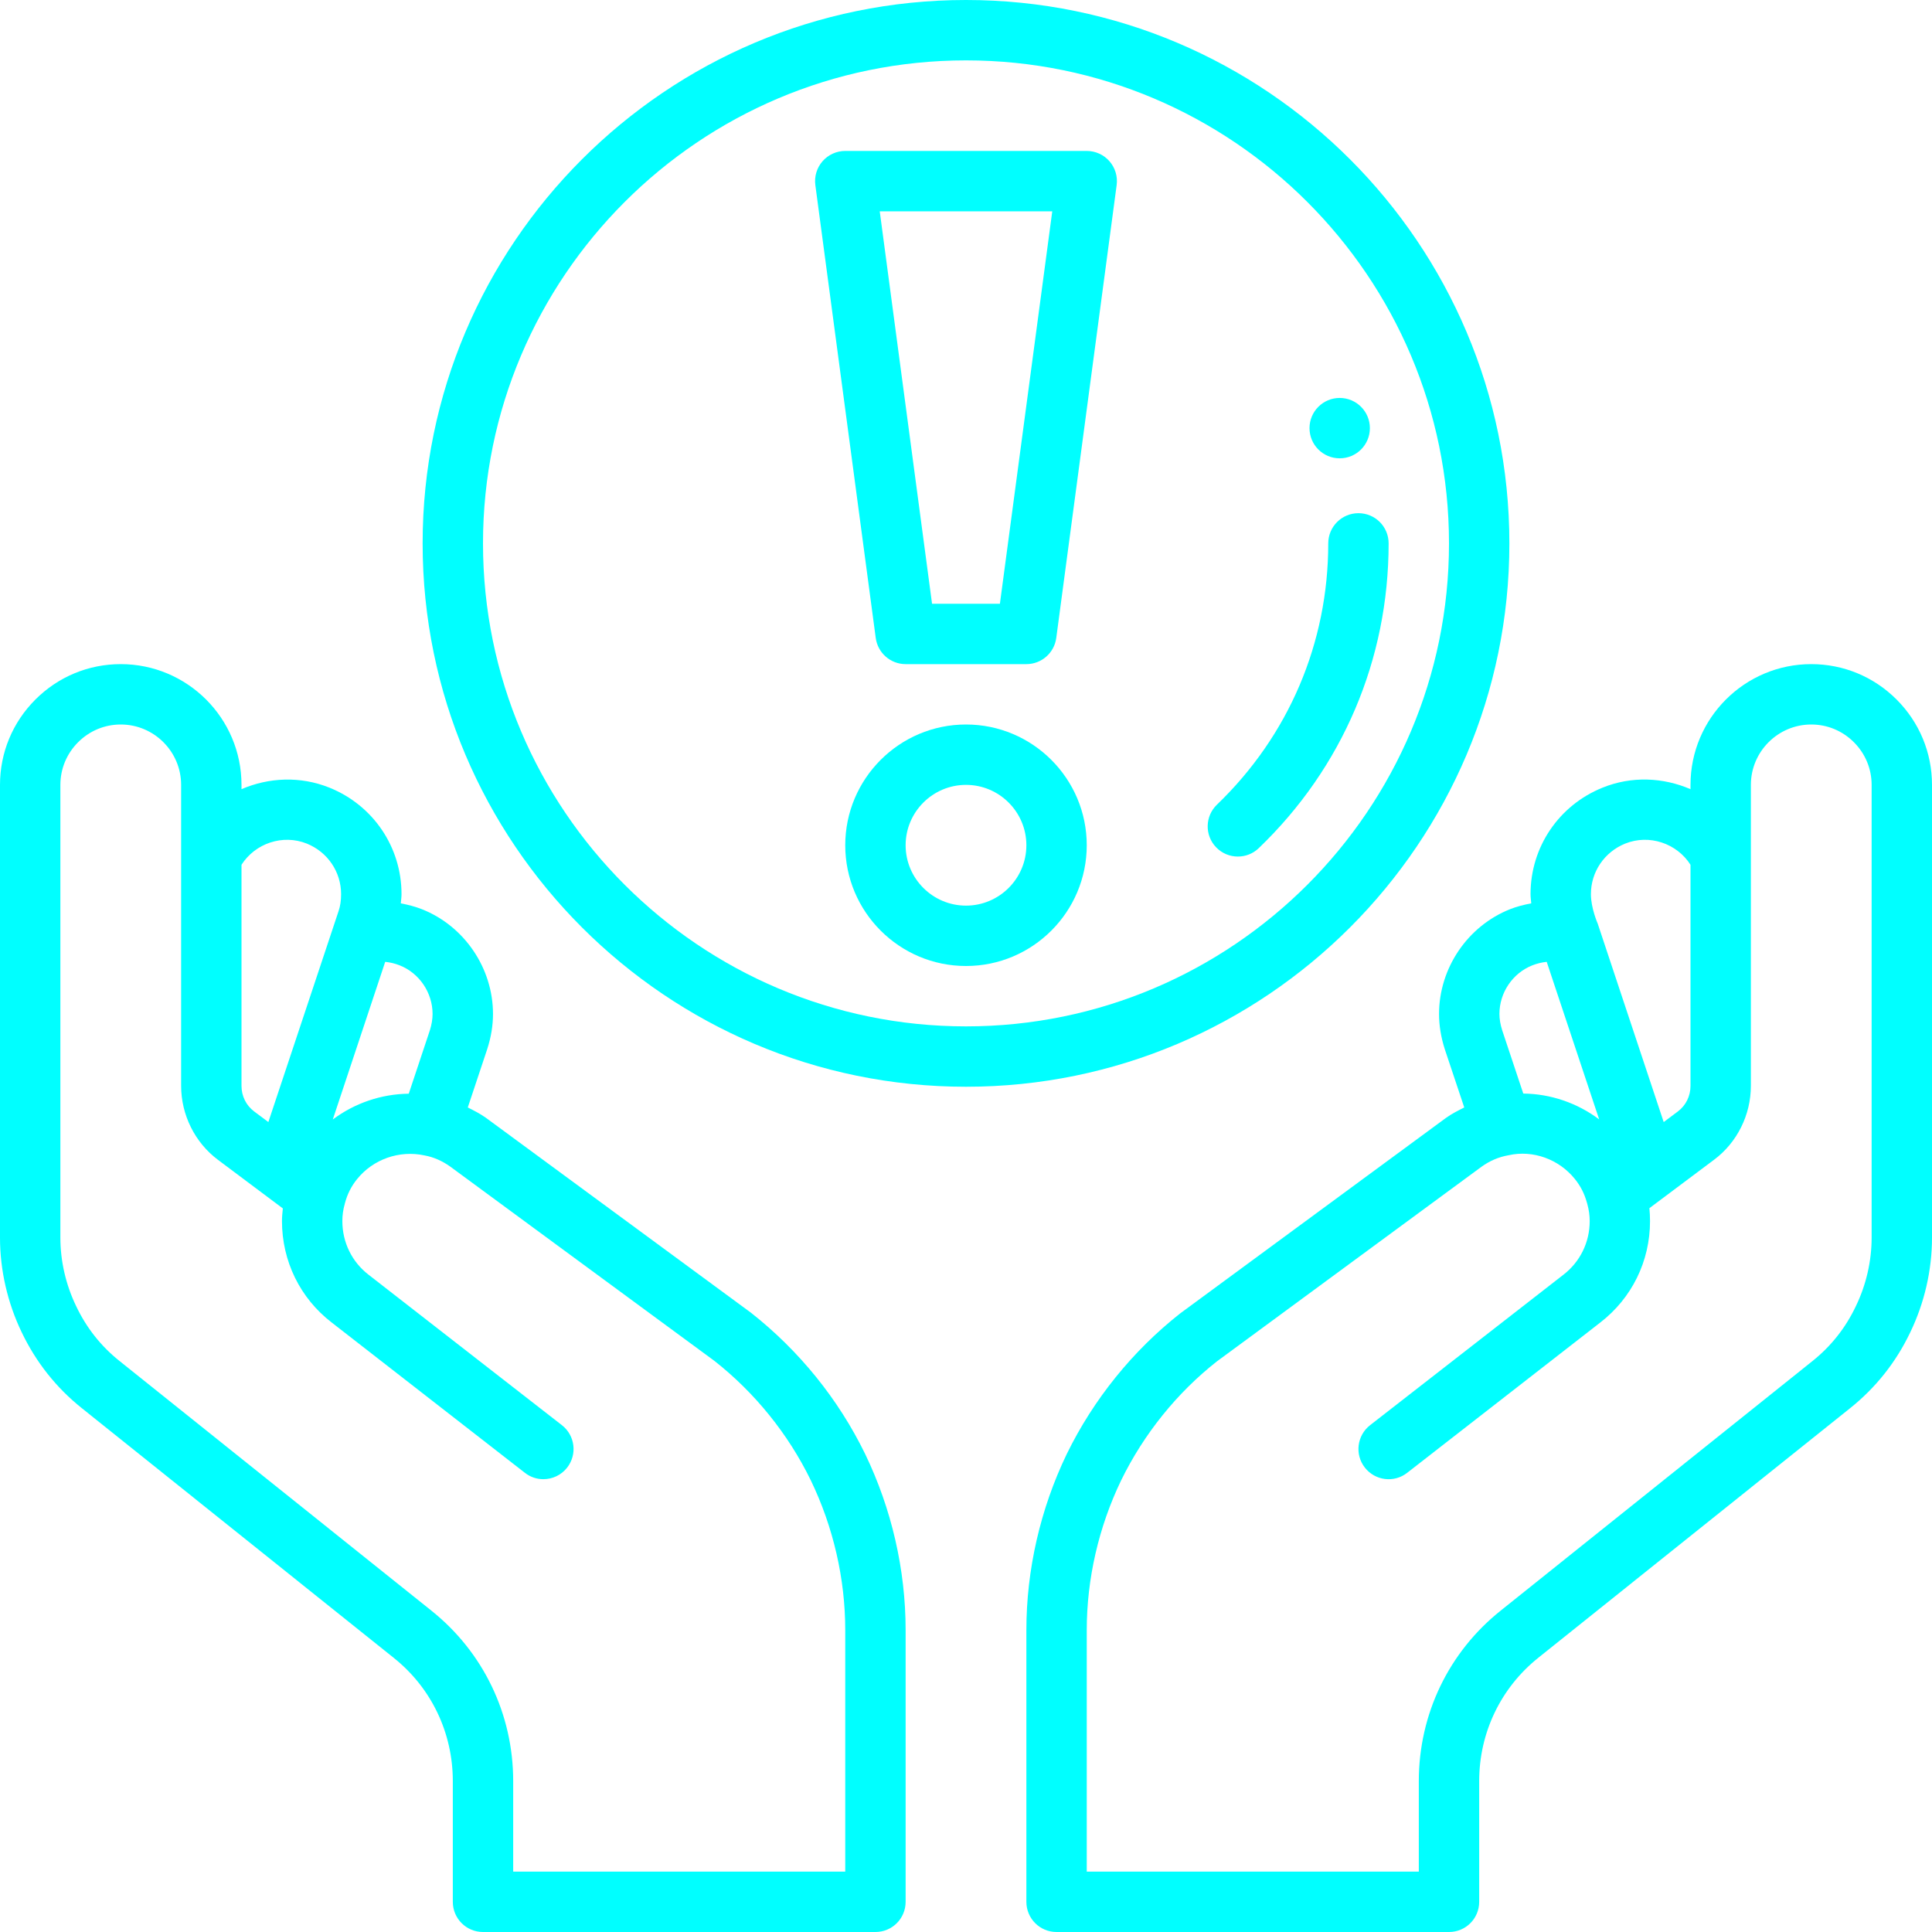 <svg width="40" height="40" viewBox="0 0 40 40" fill="none" xmlns="http://www.w3.org/2000/svg">
<g clip-path="url(#clip0_803_19416)">
<path d="M15.546 27.177L10.059 23.142C9.938 23.056 9.811 22.992 9.685 22.929L10.089 21.716C10.167 21.473 10.207 21.231 10.207 20.994C10.207 20.045 9.616 19.174 8.737 18.825C8.592 18.768 8.446 18.731 8.298 18.703C8.303 18.639 8.313 18.578 8.313 18.512C8.313 17.539 7.728 16.674 6.822 16.308C6.216 16.064 5.564 16.096 5 16.339V16.25C5 14.871 3.879 13.75 2.5 13.75C1.834 13.75 1.206 14.01 0.733 14.483C0.26 14.956 0 15.584 0 16.25V25.625C0 26.297 0.156 26.974 0.448 27.581C0.744 28.201 1.164 28.732 1.697 29.157L8.148 34.321C8.928 34.941 9.375 35.873 9.375 36.875V39.375C9.375 39.721 9.654 40 10 40H18.125C18.471 40 18.75 39.721 18.75 39.375V33.75C18.75 32.501 18.461 31.24 17.911 30.101C17.36 28.971 16.548 27.965 15.546 27.177ZM8.956 20.994C8.956 21.099 8.936 21.217 8.901 21.328L8.463 22.644C7.898 22.65 7.345 22.837 6.89 23.178L7.975 19.914C8.075 19.924 8.176 19.947 8.276 19.987C8.683 20.148 8.956 20.553 8.956 20.994ZM6.353 17.466C6.784 17.641 7.062 18.051 7.062 18.512C7.062 18.646 7.045 18.761 7.009 18.866L5.556 23.231L5.263 23.012C5.096 22.887 5 22.694 5 22.481V17.904C5.284 17.459 5.855 17.266 6.353 17.466ZM17.5 38.75H10.625V36.875C10.625 35.49 10.006 34.203 8.928 33.344L2.477 28.18C2.092 27.874 1.789 27.491 1.576 27.041C1.363 26.6 1.25 26.11 1.25 25.625V16.25C1.25 15.918 1.38 15.604 1.617 15.367C1.854 15.13 2.167 15 2.5 15C3.189 15 3.75 15.561 3.75 16.25V22.481C3.75 23.082 4.035 23.656 4.514 24.014L5.856 25.019C5.847 25.106 5.838 25.192 5.838 25.281C5.838 26.111 6.214 26.878 6.866 27.38L10.866 30.492C10.98 30.582 11.115 30.625 11.249 30.625C11.436 30.625 11.62 30.542 11.743 30.384C11.955 30.111 11.906 29.719 11.634 29.507L7.631 26.392C7.286 26.126 7.088 25.721 7.088 25.282C7.088 25.16 7.104 25.042 7.139 24.922C7.139 24.92 7.139 24.918 7.139 24.916C7.14 24.913 7.141 24.911 7.142 24.909C7.191 24.723 7.273 24.56 7.393 24.412C7.723 24.003 8.264 23.808 8.791 23.922C8.976 23.956 9.157 24.035 9.323 24.154L14.789 28.174C15.628 28.833 16.319 29.689 16.786 30.647C17.253 31.614 17.5 32.688 17.5 33.75V38.75Z" fill="#00FFFF"/>
<path d="M39.267 14.483C38.794 14.01 38.166 13.75 37.5 13.75C36.121 13.75 35 14.871 35 16.25V16.339C34.436 16.096 33.784 16.062 33.178 16.308C32.273 16.673 31.688 17.539 31.688 18.512C31.688 18.578 31.698 18.639 31.703 18.703C31.554 18.731 31.407 18.767 31.264 18.824C30.385 19.173 29.794 20.044 29.794 20.993C29.794 21.23 29.833 21.473 29.913 21.723L30.316 22.929C30.187 22.994 30.058 23.058 29.936 23.146L24.438 27.19C23.452 27.965 22.639 28.972 22.086 30.104C21.539 31.24 21.25 32.501 21.25 33.75V39.375C21.25 39.721 21.529 40 21.875 40H30C30.346 40 30.625 39.721 30.625 39.375V36.875C30.625 35.873 31.073 34.941 31.853 34.319L38.302 29.157C38.836 28.731 39.256 28.201 39.55 27.584C39.844 26.974 40 26.297 40 25.625V16.25C40 15.584 39.74 14.956 39.267 14.483ZM33.647 17.466C34.144 17.266 34.715 17.458 35 17.904V22.481C35 22.694 34.904 22.887 34.738 23.012L34.445 23.231L33.079 19.123C33.079 19.123 32.938 18.803 32.938 18.513C32.938 18.051 33.216 17.641 33.647 17.466ZM31.724 19.987C31.823 19.948 31.923 19.924 32.023 19.914L33.109 23.176C32.653 22.833 32.097 22.646 31.538 22.641L31.102 21.333C31.064 21.216 31.044 21.098 31.044 20.992C31.044 20.553 31.317 20.148 31.724 19.987ZM38.75 25.625C38.75 26.11 38.638 26.6 38.423 27.044C38.211 27.492 37.908 27.874 37.523 28.181L31.074 33.343C29.994 34.203 29.375 35.49 29.375 36.875V38.75H22.5V33.75C22.5 32.688 22.747 31.614 23.212 30.649C23.681 29.688 24.372 28.832 25.196 28.185L30.672 24.157C30.843 24.034 31.024 23.955 31.233 23.918C31.739 23.804 32.278 24.001 32.607 24.411C32.722 24.554 32.803 24.71 32.855 24.898C32.858 24.91 32.861 24.921 32.865 24.934C32.897 25.05 32.913 25.164 32.913 25.282C32.913 25.721 32.714 26.127 32.366 26.394L28.366 29.507C28.094 29.719 28.045 30.112 28.257 30.384C28.469 30.656 28.861 30.707 29.134 30.493L33.131 27.382C33.786 26.877 34.162 26.111 34.162 25.281C34.162 25.191 34.157 25.102 34.149 25.014L35.487 24.012C35.965 23.656 36.25 23.082 36.25 22.481V16.25C36.25 15.561 36.811 15 37.5 15C37.833 15 38.146 15.13 38.383 15.367C38.62 15.604 38.75 15.918 38.75 16.25V25.625Z" fill="#00FFFF"/>
<path d="M31.25 11.25C31.25 5.047 26.203 0 20 0C13.797 0 8.75 5.047 8.75 11.25C8.75 17.453 13.797 22.5 20 22.5C26.203 22.5 31.25 17.453 31.25 11.25ZM20 21.25C14.486 21.25 10 16.764 10 11.25C10 5.736 14.486 1.25 20 1.25C25.514 1.25 30 5.736 30 11.25C30 16.764 25.514 21.25 20 21.25Z" fill="#00FFFF"/>
<path d="M22.5 3.125H17.5C17.32 3.125 17.148 3.203 17.03 3.338C16.911 3.474 16.857 3.654 16.881 3.833L18.131 13.207C18.172 13.518 18.437 13.75 18.75 13.75H21.25C21.563 13.75 21.828 13.518 21.869 13.207L23.119 3.833C23.143 3.654 23.089 3.474 22.97 3.338C22.852 3.203 22.68 3.125 22.5 3.125ZM20.702 12.5H19.297L18.214 4.375H21.786L20.702 12.5Z" fill="#00FFFF"/>
<path d="M20 15C18.621 15 17.5 16.121 17.5 17.5C17.5 18.879 18.621 20 20 20C21.379 20 22.5 18.879 22.5 17.5C22.5 16.121 21.379 15 20 15ZM20 18.75C19.311 18.75 18.75 18.189 18.75 17.5C18.75 16.811 19.311 16.25 20 16.25C20.689 16.25 21.25 16.811 21.25 17.5C21.25 18.189 20.689 18.75 20 18.75Z" fill="#00FFFF"/>
<path d="M28.125 10.625C27.78 10.625 27.5 10.904 27.5 11.25C27.5 13.31 26.681 15.231 25.196 16.659C24.947 16.898 24.939 17.294 25.178 17.542C25.301 17.67 25.465 17.734 25.629 17.734C25.785 17.734 25.941 17.676 26.061 17.56C27.796 15.895 28.75 13.654 28.75 11.25C28.75 10.904 28.471 10.625 28.125 10.625Z" fill="#00FFFF"/>
<path d="M27.737 9.489C28.082 9.489 28.362 9.21 28.362 8.864C28.362 8.519 28.082 8.239 27.737 8.239C27.392 8.239 27.112 8.519 27.112 8.864C27.112 9.21 27.392 9.489 27.737 9.489Z" fill="#00FFFF"/>
</g>
<defs>
<clipPath id="clip0_803_19416">
<rect width="40" height="40" fill="white"/>
</clipPath>
</defs>
</svg>
